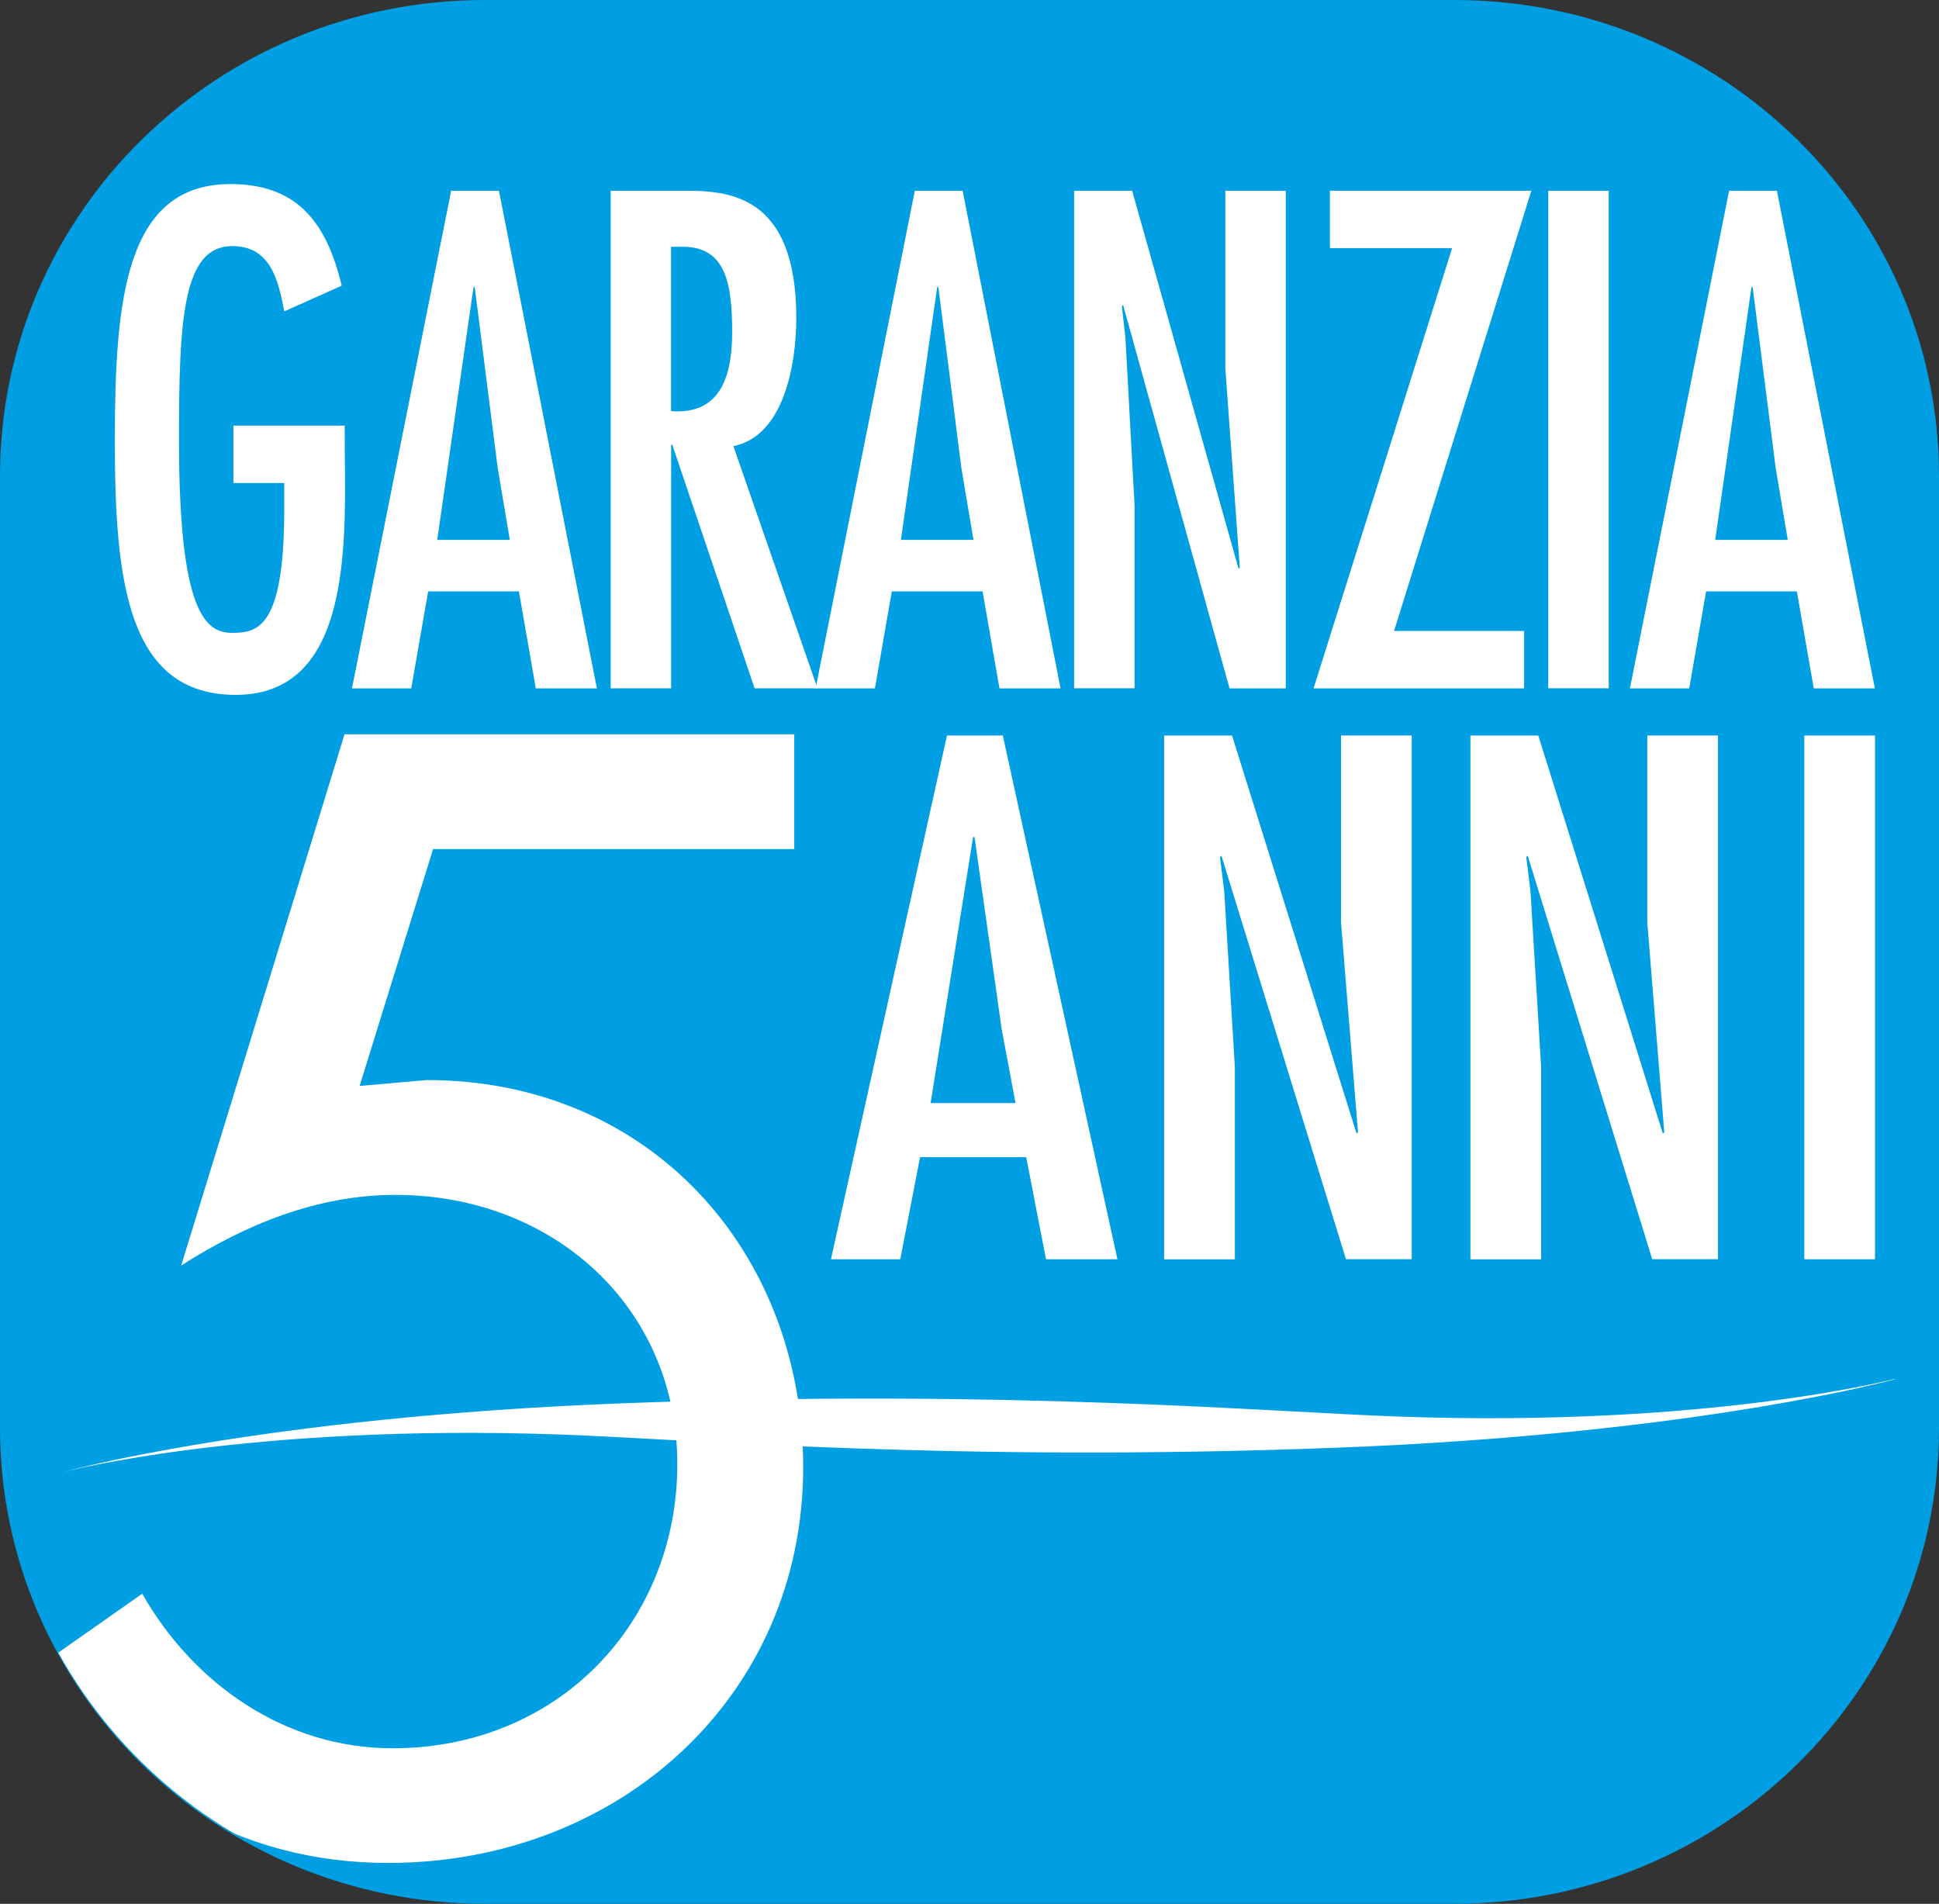 <svg id="Livello_1" data-name="Livello 1" xmlns="http://www.w3.org/2000/svg" viewBox="0 0 247.86 243.38">
	<rect x="0" y="0" width="247.86" height="243.38" fill="#333333" stroke="none"/>
	<defs>
		<style>
			.cls-1{fill:#fff;}.cls-2{clip-path:url(#clippath);}.cls-3{fill:none;}.cls-4{fill:#009ee2;}
		</style>
		<clipPath id="clippath">
			<path class="cls-3" d="M61.89,0C27.71,0,0,27.21,0,60.77v121.55C0,215.88,27.71,243.1,61.89,243.1h123.79c34.18,0,61.89-27.22,61.89-60.77V60.77C247.57,27.21,219.86,0,185.68,0H61.89Z"/>
		</clipPath>
	</defs>
	<path class="cls-4" d="M61.97,0C27.74,0,0,27.24,0,60.84v121.69c0,33.6,27.74,60.84,61.97,60.84h123.93c34.22,0,61.96-27.24,61.96-60.84V60.84C247.86,27.24,220.12,0,185.9,0H61.97Z"/><g class="cls-2"><g><path class="cls-1" d="M44.06,54.41v1.01c0,12.15,1.62,33.41-13.92,33.41-13.84,0-15.46-14.51-15.46-32.48s1.31-32.82,14.77-32.82c8.27,0,12.22,4.56,14.23,12.99l-7.35,3.29c-.77-4.22-1.85-8.35-6.65-8.35-6.34,0-6.8,9.45-6.8,24.8,0,22.11,3.4,24.64,6.8,24.64,3.17,0,6.65-.51,6.65-15.69v-3.46h-6.49v-7.34h14.23Z"/><path class="cls-1" d="M63.78,24.38l12.52,63.62h-7.81l-2.16-12.4h-11.6l-2.16,12.4h-7.58l12.68-63.62h6.11Zm-.16,35.44l-2.94-23.12h-.15l-4.64,32.32h9.28l-1.55-9.2Z"/></g><g><path class="cls-1" d="M78.05,24.38h9.28c5.65,0,14.46,.34,14.46,16.28,0,5.99-1.62,15.1-8.04,16.37l10.75,30.96h-8.04l-10.52-31.13h-.15v31.13h-7.73V24.38Zm15.54,18.14c0-6.07-.7-11.14-6.57-10.97h-1.24v21.01c5.8,.42,7.81-3.63,7.81-10.04Z"/><path class="cls-1" d="M123.05,24.38l12.52,63.62h-7.81l-2.16-12.4h-11.6l-2.16,12.4h-7.58l12.68-63.62h6.11Zm-.16,35.44l-2.94-23.12h-.15l-4.64,32.32h9.28l-1.55-9.2Z"/></g><g><path class="cls-1" d="M143.87,43.28l1.16,21.34v23.37h-7.73V24.38h7.42l13.61,48.34,.15-.17-1.85-25.48V24.38h7.73v63.62h-7.19l-13.61-49.02-.15,.17,.46,4.13Z"/><path class="cls-1" d="M195.75,24.38l-17.55,56.28h16.62v7.34h-26.91l17.71-56.28h-15.62v-7.34h25.75Z"/></g><g><path class="cls-1" d="M205.64,87.99h-7.73V24.38h7.73v63.62Z"/><path class="cls-1" d="M227.14,24.38l12.52,63.62h-7.81l-2.16-12.4h-11.6l-2.16,12.4h-7.58l12.68-63.62h6.11Zm-.16,35.44l-2.94-23.12h-.15l-4.64,32.32h9.28l-1.55-9.2Z"/></g><g><path class="cls-1" d="M128.19,94.03l14.65,66.95h-9.13l-2.53-13.05h-13.57l-2.53,13.05h-8.86l14.83-66.95h7.15Zm-.18,37.3l-3.44-24.33h-.18l-5.43,34.01h10.85l-1.81-9.68Z"/><path class="cls-1" d="M156.49,113.92l1.36,22.47v24.6h-9.04V94.03h8.68l15.92,50.88,.18-.18-2.17-26.82v-23.89h9.04v66.95h-8.41l-15.92-51.59-.18,.18,.54,4.35Z"/></g><g><path class="cls-1" d="M195.64,113.92l1.36,22.47v24.6h-9.04V94.03h8.68l15.92,50.88,.18-.18-2.17-26.82v-23.89h9.04v66.95h-8.41l-15.92-51.59-.18,.18,.54,4.35Z"/><path class="cls-1" d="M239.68,160.98h-9.04V94.03h9.04v66.95Z"/></g><path class="cls-1" d="M242.21,176.32s-25.22,7-71.58,8.76c-48.77,1.86-82.73-1.12-99.13-1.7-39.8-1.41-63.42,4.79-63.42,4.79,0,0,25.23-7.02,71.58-8.78,48.78-1.86,82.74,1.12,99.13,1.7,39.81,1.41,63.43-4.82,63.43-4.82"/><path class="cls-1" d="M101.53,108.55v-14.68H44.04l-20.88,67.91c8.24-5.27,17.43-9.03,27.4-9.03,20.12,0,36.02,14.3,36.02,34.43s-15.13,36.31-36.4,36.31c-13.8,0-25.48-8.29-32-19.76l-12.84,9.02c9.58,15.99,25.29,25.4,44.26,25.4,29.51,0,53.07-21.26,53.07-50.6,0-27.48-19.54-49.48-48.09-49.48l-8.61,.75,9.39-30.28h46.17Z"/></g>
</svg>